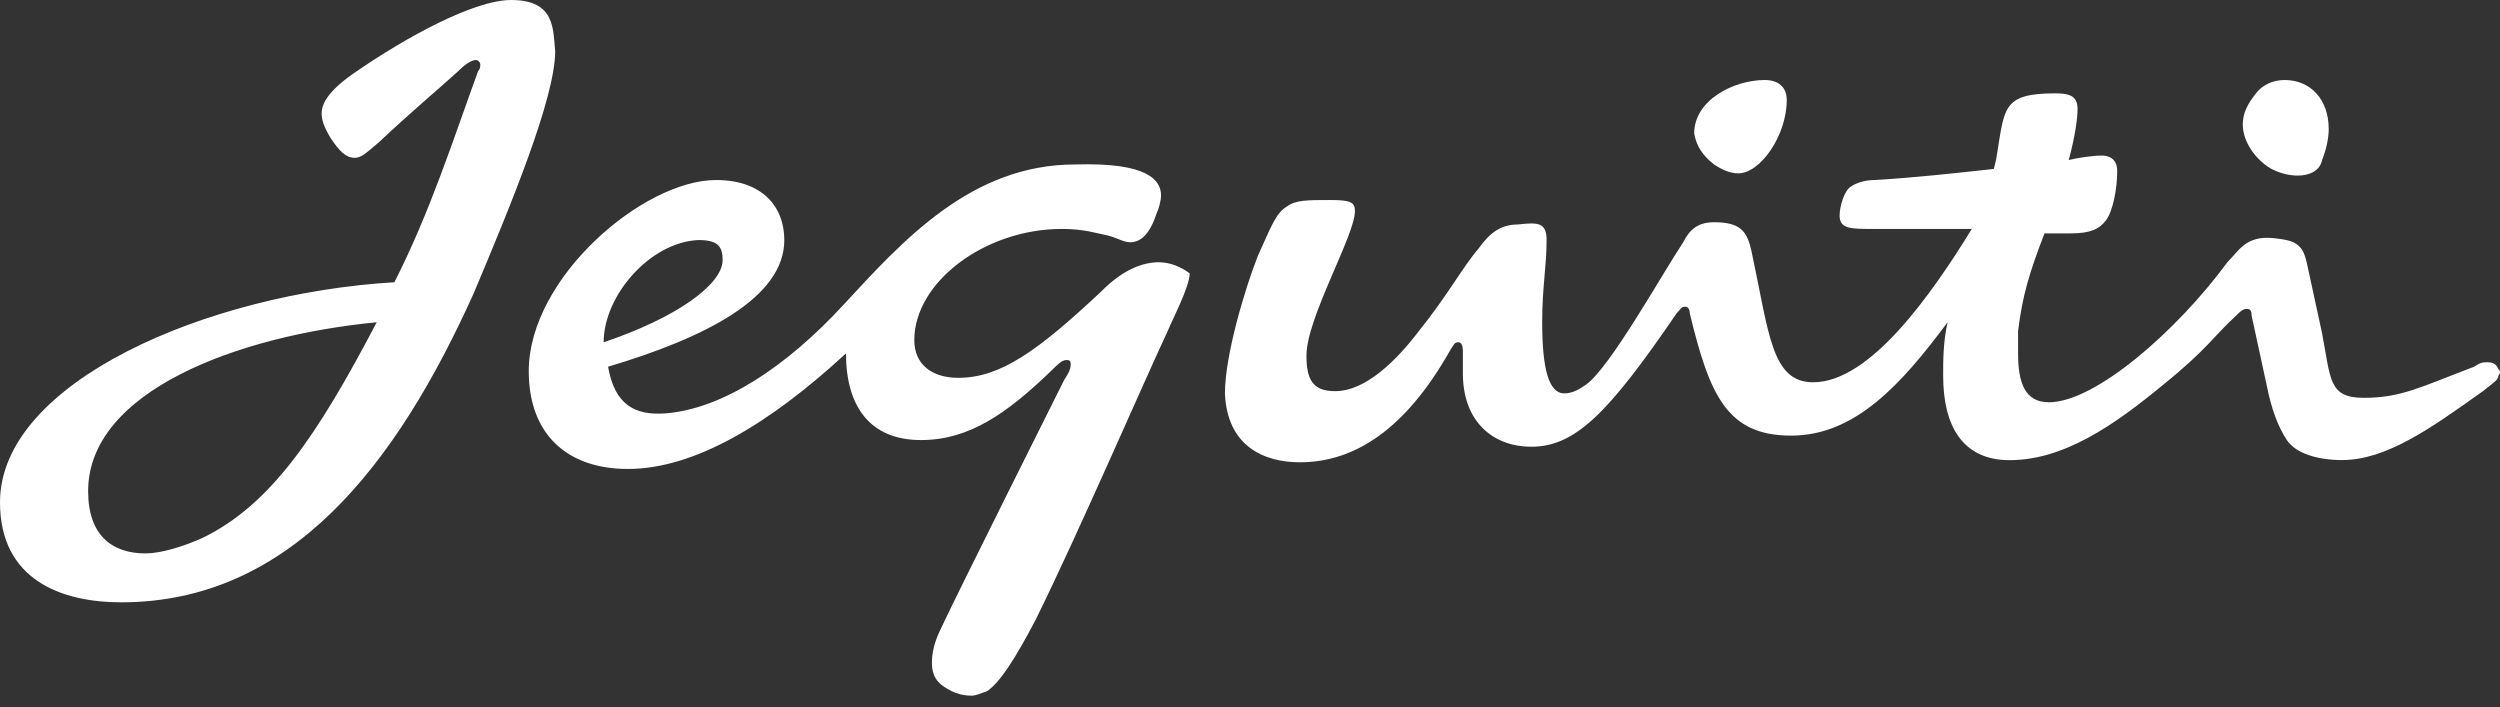 <svg width="198" height="56" viewBox="0 0 198 56" fill="none" xmlns="http://www.w3.org/2000/svg">
<rect x="0" y="0" width="198" height="56" fill="#333333" stroke="none"/>
<path d="M40.481 0C37.515 0 32.106 2.992 28.267 5.633C26.173 7.041 25.475 8.097 25.475 8.977C25.475 9.505 25.65 10.033 26.173 10.914C26.871 11.97 27.395 12.498 28.093 12.498C28.616 12.498 28.965 12.146 30.012 11.266C32.629 8.801 34.549 7.217 36.294 5.633C36.817 5.105 37.34 4.753 37.689 4.753C37.864 4.753 38.038 4.929 38.038 5.105C38.038 5.281 38.038 5.457 37.864 5.633C35.944 10.914 34.025 16.898 31.233 22.355C16.402 23.235 0 30.276 0 39.782C0 45.942 4.886 47.703 9.597 47.703C23.032 47.703 31.408 36.789 37.515 23.235C40.481 16.194 43.971 7.745 43.971 4.049C43.797 2.288 43.971 0 40.481 0ZM135.752 13.026C136.275 13.378 136.973 13.73 137.671 13.73C139.416 13.73 141.51 10.738 141.51 7.921C141.51 6.865 140.812 6.337 139.765 6.337C137.322 6.337 134.181 7.921 134.181 10.562C134.356 11.618 134.879 12.322 135.752 13.026ZM179.897 13.378C180.595 13.73 181.293 13.906 181.991 13.906C182.863 13.906 183.736 13.554 183.91 12.674C184.259 11.794 184.434 10.914 184.434 10.209C184.434 7.921 183.038 6.337 180.944 6.337C180.071 6.337 179.199 6.689 178.675 7.393C177.978 8.273 177.629 8.977 177.629 9.857C177.629 11.266 178.675 12.674 179.897 13.378ZM197.869 29.22C197.695 28.868 197.52 28.692 196.997 28.692C196.648 28.692 196.473 28.692 195.95 29.044C191.762 30.628 190.192 31.508 187.225 31.508C184.434 31.508 184.608 30.1 183.91 26.404L182.689 20.771C182.514 20.067 182.34 19.539 181.642 19.187C181.293 19.011 180.246 18.835 179.548 18.835C177.803 18.835 177.28 19.891 176.407 20.771C172.394 26.228 165.938 31.86 162.274 31.86C160.354 31.86 159.831 30.276 159.831 27.988C159.831 27.46 159.831 26.932 159.831 26.228C160.18 23.411 160.703 21.651 161.925 18.483C162.623 18.483 163.495 18.483 164.019 18.483C165.589 18.483 166.287 18.131 166.81 17.426C167.334 16.722 167.683 14.962 167.683 13.554C167.683 12.674 167.159 12.322 166.461 12.322C165.763 12.322 164.542 12.498 163.844 12.674C164.367 10.738 164.542 9.329 164.542 8.625C164.542 7.569 163.844 7.393 162.797 7.393C158.435 7.393 158.784 8.625 158.086 12.674L157.911 13.378C154.771 13.73 151.455 14.082 148.489 14.258C147.791 14.258 147.093 14.434 146.57 14.786C146.046 15.138 145.697 16.37 145.697 17.074C145.697 18.131 146.57 18.131 148.315 18.131H156.167C153.026 23.235 148.14 30.276 143.603 30.276C140.288 30.276 140.114 26.404 138.718 19.891C138.369 18.306 137.845 17.602 135.752 17.602C134.53 17.602 133.832 18.131 133.309 19.187C131.564 21.827 127.551 29.044 125.631 30.452C125.108 30.804 124.584 31.156 123.886 31.156C122.665 31.156 122.141 29.22 122.141 25.524C122.141 22.707 122.49 21.123 122.49 19.011C122.49 17.602 121.792 17.602 120.222 17.779C118.826 17.779 117.954 18.483 117.081 19.715C115.86 21.123 114.638 23.411 112.37 26.228C110.625 28.516 108.182 30.98 105.74 30.98C103.995 30.98 103.471 30.1 103.471 28.164C103.471 25.172 107.31 18.659 107.31 16.722C107.31 16.018 106.961 15.842 105.391 15.842C103.471 15.842 102.599 15.842 101.901 16.37C101.028 16.898 100.679 17.954 99.632 20.243C98.586 22.883 97.015 28.164 97.015 31.156C97.19 35.381 100.156 36.613 102.948 36.613C107.31 36.613 111.323 33.973 114.813 27.812C115.162 27.284 115.162 27.108 115.511 27.108C115.685 27.108 115.86 27.284 115.86 27.812V29.572C115.86 33.445 118.303 35.381 121.269 35.381C124.759 35.381 127.376 32.741 132.785 24.82C133.134 24.467 133.134 24.291 133.483 24.291C133.658 24.291 133.832 24.467 133.832 24.82C135.403 31.332 136.798 34.501 141.859 34.501C146.919 34.501 150.583 30.452 154.247 25.524C153.898 27.108 153.898 28.516 153.898 29.748C153.898 33.797 155.469 36.261 158.784 36.437C163.321 36.613 167.508 33.621 171.347 30.452C174.837 27.636 175.36 26.58 177.105 24.995C177.454 24.643 177.629 24.467 177.978 24.467C178.327 24.467 178.327 24.819 178.327 24.995L179.548 30.628C179.897 32.389 180.42 33.797 181.118 34.853C181.816 35.909 183.561 36.437 185.481 36.437C188.97 36.437 192.46 33.973 196.648 30.98C197.52 30.276 197.869 30.1 197.869 29.748C198.044 29.572 198.044 29.396 197.869 29.22ZM91.781 20.771C90.559 20.771 88.989 21.299 87.244 23.059C82.184 27.812 79.218 29.924 75.902 29.924C73.808 29.924 72.412 28.868 72.412 26.932C72.412 22.355 77.996 18.131 84.103 18.131C85.848 18.131 86.895 18.483 87.767 18.659C88.465 18.835 88.989 19.187 89.512 19.187C90.385 19.187 91.083 18.483 91.606 16.898C91.781 16.546 91.955 15.842 91.955 15.49C91.955 14.258 90.908 12.85 85.15 13.026C76.949 13.026 71.54 19.011 66.829 24.115C62.292 29.044 57.232 32.389 52.695 32.741C50.252 32.917 48.682 32.036 48.159 29.044C55.836 26.756 62.118 23.587 62.118 19.011C62.118 16.37 60.373 14.258 56.709 14.258C50.95 14.258 41.877 22.003 41.877 29.396C41.877 34.325 44.843 37.141 49.729 37.141C54.964 37.141 60.896 33.621 67.003 27.988C67.003 32.212 68.923 34.853 72.936 34.853C76.775 34.853 79.741 32.74 83.231 29.396C83.754 28.868 84.103 28.516 84.452 28.516C84.627 28.516 84.801 28.516 84.801 28.868C84.801 29.22 84.627 29.572 84.278 30.1C83.929 30.804 75.553 47.527 74.506 49.815C73.983 50.871 73.808 51.751 73.808 52.455C73.808 53.688 74.332 54.216 75.379 54.744C75.728 54.92 76.251 55.096 76.949 55.096C77.298 55.096 77.647 54.92 78.171 54.744C79.218 54.039 80.439 52.103 82.009 49.111C85.325 42.422 90.734 29.924 92.478 26.228C92.828 25.348 94.223 22.707 94.223 21.651C93.525 21.123 92.653 20.771 91.781 20.771ZM55.313 19.011C56.883 19.011 57.232 19.539 57.232 20.595C57.232 22.531 53.568 25.172 47.81 27.108C47.81 23.411 51.474 19.187 55.313 19.011ZM16.053 42.598C14.482 43.302 12.738 43.83 11.516 43.83C8.899 43.83 6.98 42.422 6.98 38.901C6.98 30.98 18.845 26.58 29.837 25.524C25.126 34.501 21.462 39.958 16.053 42.598Z" fill="white"/>
</svg>
